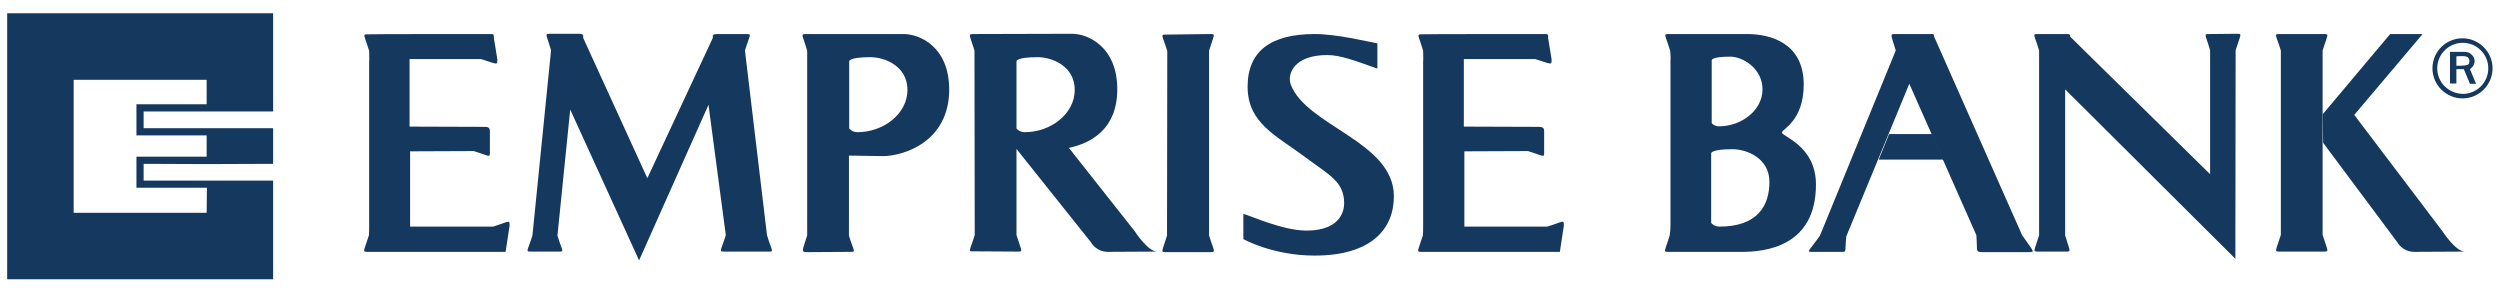 <?xml version="1.0" encoding="utf-8"?>
<!-- Generator: Adobe Illustrator 26.0.3, SVG Export Plug-In . SVG Version: 6.00 Build 0)  -->
<svg version="1.1" id="Layer_1" xmlns="http://www.w3.org/2000/svg" xmlns:xlink="http://www.w3.org/1999/xlink" x="0px" y="0px"
	 viewBox="0 0 940 110" style="enable-background:new 0 0 940 110;" xml:space="preserve">
<style type="text/css">
	.st0{fill:#15385E;}
</style>
<g>
	<path class="st0" d="M102.7,58.9v2.7c-25,0.1-25,0.1-25,0.1L54,61.6v6.3h48.7v0.3V105H2.7V5h100v36.7v0.2H54v6.3h48.7v0.2V51V58.9z
		 M77.8,70.6H51.3V58.9h26.4v-8H51.3V39.2h26.4V30h-50v50h50L77.8,70.6z"/>
	<g>
		<path class="st0" d="M382.2,48.3c0,0,1,1.4,3.1,1.4c9.8,0,18.8-6.9,18.8-15.9s-8.6-12.3-13.9-12.3c-8.4,0-8,1.6-8,1.6V48.3z
			 M401.9,55.6L426.7,87c0,0,4.9,7.6,8.4,7.6c0,0-12.4,0.1-18.5,0.1c-4.5,0-6.4-3.6-6.4-3.6l-28-35.1v32.4c1.9,6.2,2.7,6.2,0.3,6.2
			l-16.2-0.1c-2.6,0.1-1.7,0.1,0.2-6.1L366.4,19c-1.9-6.2-2.6-6.2-0.1-6.2c7.6,0,36.6-0.1,36.8-0.1c5.9,0,17,4.8,17,20.9
			C420.1,48.6,410.1,53.9,401.9,55.6z"/>
		<line class="st0" x1="454.9" y1="12.8" x2="438.6" y2="12.8"/>
		<line class="st0" x1="830.8" y1="12.8" x2="840.8" y2="12.8"/>
		<line class="st0" x1="873.7" y1="94.7" x2="857.3" y2="94.6"/>
		<path class="st0" d="M209.6,88.6l4.8-47.4l25.9,56.7l26.1-58.5l6.5,49c-1.9,6.2-2.8,6.2-0.3,6.2h16.2c2.4,0,1.5,0.1-0.4-6.1
			L280.1,19c1.9-6.2,2.8-6.2,0.3-6.2h-11.3v0.1c-1,0-1.1,0.1-1.1,1.4L243.4,67l-24.1-52.7c0-1.3-0.1-1.5-1-1.5v-0.1H207
			c-2.4,0-1.6,0,0.2,6.2l-7,69.6c-1.9,6.2-2.8,6.1-0.4,6.1h10h0.1C212.4,94.6,211.5,94.8,209.6,88.6z"/>
		<path class="st0" d="M303.3,12.8c7.6,0,36.4,0,36.5,0c5.9,0,17.1,4.7,17.1,20.9c0,19.7-17.3,25-25,25l-12.7-0.2v30.1
			c1.9,6.2,2.8,6.1,0.4,6.1l-16.2,0.1c-2.4,0-1.6-0.7,0.1-6.3V19.1C301.7,12.8,300.8,12.8,303.3,12.8z M319.3,48.3
			c0,0,1,1.4,3.1,1.4c9.8,0,18.8-6.9,18.8-15.9s-8.6-12.3-13.9-12.3c-8.4,0-8,1.6-8,1.6V48.3z"/>
		<path class="st0" d="M454.9,12.8c2.4,0,1.6,0-0.3,6.3v69.4c1.9,6.2,2.8,6.3,0.3,6.3h-16.3c-2.4,0-1.7,0,0.2-6.2l0.1-69.4
			c-1.9-6.2-2.8-6.2-0.3-6.2"/>
		<path class="st0" d="M494.3,12.8c8.4,0,19.6,2.8,23.6,3.5v9.5c-8.5-3-13.9-5.1-18.9-5.1c-12.3,0-15.1,7-13.7,11
			c5.8,15.7,38.8,21.5,38.8,42.1c0,12.4-8.6,22.3-29.8,22.3c-15.8,0-26.8-6.2-26.8-6.2v-9.5c2.9,0.8,14.9,6.3,23.7,6.3
			c13.5,0,14.2-8.2,14.2-10.3c0-8.2-5.7-10.6-14.9-17.5c-10.4-7.8-21.4-12.5-21.4-26.3C469.1,19.1,478,12.8,494.3,12.8z"/>
		<path class="st0" d="M627.6,12.8c2.7,0,9.9,0,29.3,0c8.4,0,21.3,3.1,21.3,19c0,13.7-8.2,16.8-8.2,18c0,1.6,12.8,4.9,12.8,19.6
			c0,23.5-19.4,25.3-27.8,25.3c-4.6,0-22.7,0-27.5,0c-2.4,0-1.5,0,0.3-6.2c0.2-1.2,0.3-2.5,0.3-3.9V23.1c0.1-1.4,0-2.7-0.1-3.9
			C626.1,12.8,625.2,12.8,627.6,12.8z M643.6,46.3c0,0,0.9,1.2,2.7,1.2c8.5,0,16.4-6,16.4-13.9s-7.5-12.3-12.1-12.3
			c-7.3,0-7,1.4-7,1.4L643.6,46.3L643.6,46.3z M643.4,83.8c0,0,1,1.4,3.1,1.4c14.3,0,18.8-7.8,18.8-16.8s-8.6-12.3-13.9-12.3
			c-8.4,0-8,1.6-8,1.6L643.4,83.8L643.4,83.8z"/>
		<path class="st0" d="M873.3,43l25.4-30.2h12.2l-25.7,30.4L918.4,87c0,0,4.9,7.6,8.4,7.6c0,0-12.9,0.1-19,0.1
			c-4.5,0-6.4-3.6-6.4-3.6l-27.9-37.4"/>
		<path class="st0" d="M857.3,94.6c-2.4,0-1.6-0.1,0.3-6.3V19c-1.9-6.2-2.8-6.2-0.3-6.2h16.3c2.4,0,1.6,0-0.3,6.2v69.3
			c1.9,6.2,2.7,6.3,0.3,6.3"/>
		<polygon class="st0" points="710.3,50.4 726.5,50.4 730.8,60 706.4,60 		"/>
		<path class="st0" d="M184.7,12.8c1,0,1,0.2,1,1.5l1.3,8c0,2.4,0,1.8-6.2-0.1H154v25.4c0,0,26.8,0.1,28.4,0.1
			c1.6,0,1.8,0.8,1.8,1.6c0,0.6,0,5.3,0,7.8c0,2.4,0.1,1.6-6.1-0.3l-23.9,0.1v28.3h31.2c6.2-1.9,6.2-2.8,6.2-0.3l-1.5,9.8h-51.7l0,0
			c-2.4,0-1.6,0,0.3-6.2l0,0c0.1-1.1,0.1-2.4,0.1-3.9V23.1c0.1,0,0-4,0-4c-1.9-6.2-2.7-6.2-0.3-6.2
			C139.2,12.8,178.7,12.8,184.7,12.8z"/>
		<path class="st0" d="M581.1,12.8c1,0,1,0.2,1,1.5l1.3,8c0,2.4,0,1.8-6.2-0.1h-26.8v25.4c0,0,26.8,0.1,28.4,0.1
			c1.6,0,1.8,0.8,1.8,1.6c0,0.6,0,5.3,0,7.8c0,2.4,0.1,1.6-6.1-0.3l-23.9,0.1v28.3h31.2c6.2-1.9,6.2-2.8,6.2-0.3l-1.5,9.8h-51.7
			h-0.1c-2.4,0-1.6,0,0.3-6.2l0,0c0.1-1.1,0.1-2.4,0.1-3.9V23.1c0.1,0,0-4,0-4c-1.8-6.2-2.7-6.2-0.3-6.2
			C535.6,12.8,575.1,12.8,581.1,12.8z"/>
		<path class="st0" d="M830.8,12.8c-2.4,0-1.6-0.1,0.2,6.1v46.6l-52.6-51.7c0-0.8-0.2-1-1-1h-11c-2.5,0-1.5,0,0.3,6.2v69.5
			c-1.9,6.2-2.6,6.1-0.1,6.1h10c2.4,0,1.7,0.1-0.1-6.1V33.6l64,63.7l0.1-78.4c1.9-6.2,2.7-6.2,0.3-6.2"/>
		<path class="st0" d="M727.2,13.7c0-0.8-0.1-0.9-0.9-0.9h-13.5c-2.4,0-1.8,0,0,6.2l-28.5,69.6c-4.4,6.2-5.3,6.1-2.8,6.1h10.6
			c2.4,0,1.5,0.4,2.1-5.8l23.7-57.4l25.2,56.9c0.5,6.2-0.4,6.2,2,6.4H763c2.4-0.1,1.5-0.2-2.7-6.4L727.2,13.7z"/>
		<g>
			<path class="st0" d="M914.6,25.7c0,6.2,5.1,11.3,11.3,11.3s11.3-5.1,11.3-11.3s-5.1-11.3-11.3-11.3
				C919.7,14.4,914.6,19.4,914.6,25.7z M916.4,25.7c0-5.3,4.3-9.6,9.6-9.6s9.6,4.3,9.6,9.6s-4.3,9.6-9.6,9.6
				C920.7,35.2,916.4,31,916.4,25.7z"/>
			<path class="st0" d="M923.6,31.5V26h2.8l2.3,5.5h2.3l-2.3-5.5c0.3-0.3,0.6-0.5,0.8-0.7c1.2-1.3,1.4-3.3-0.1-4.7
				c-1-0.9-1.4-1.1-3.6-1.1h-4.6v11.9h2.4V31.5z M923.6,24.7v-3.5c0,0,0.7-0.1,1.8-0.1s3.1-0.1,3.1,1.8s-1.2,1.6-3.1,1.8
				C924.4,24.8,923.6,24.7,923.6,24.7z"/>
		</g>
	</g>
</g>
</svg>

